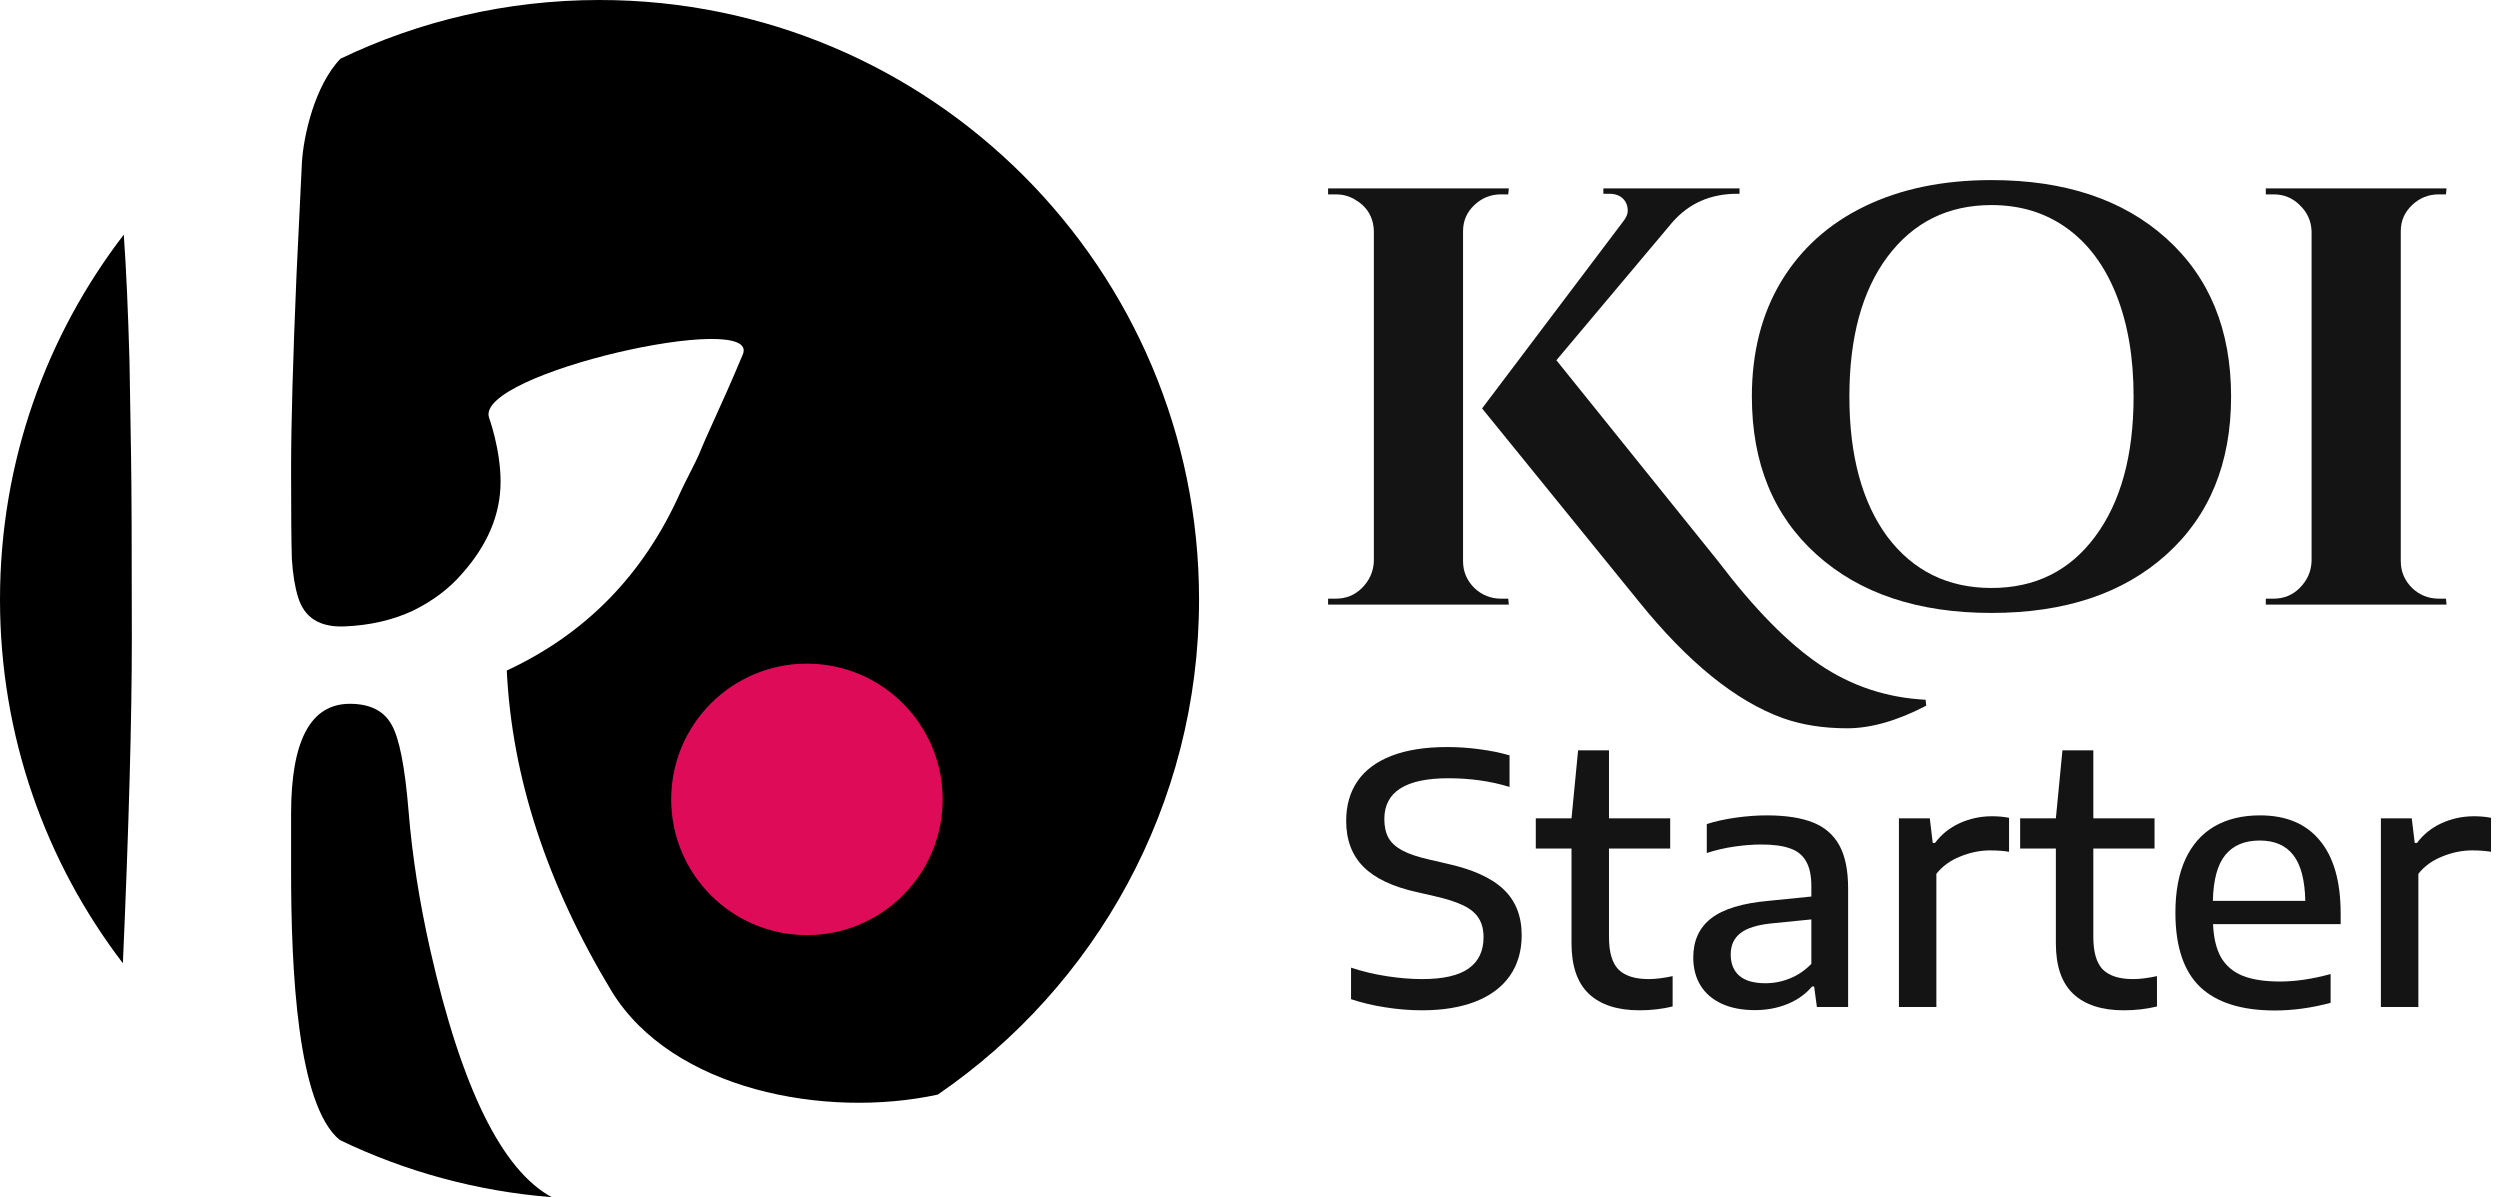 <svg width="142" height="68" viewBox="0 0 142 68" fill="none" xmlns="http://www.w3.org/2000/svg">
<rect x="0" y="0" width="100%" height="100%" fill="white" />
<path fill-rule="evenodd" clip-rule="evenodd" d="M53.268 62.172C62.227 56.037 68.106 45.732 68.106 34.053C68.106 15.246 52.86 0 34.053 0C28.783 0 23.793 1.197 19.34 3.334C17.883 4.849 17.234 7.711 17.148 9.252L16.841 15.625C16.636 20.46 16.534 24.138 16.534 26.658C16.534 29.178 16.548 30.877 16.578 31.756C16.636 32.635 16.753 33.353 16.929 33.91C17.28 35.082 18.158 35.639 19.563 35.58C20.998 35.522 22.286 35.229 23.427 34.701C24.569 34.145 25.506 33.441 26.238 32.592C27.701 30.951 28.433 29.207 28.433 27.361C28.433 25.515 27.775 23.713 27.775 23.713C26.985 21.203 43.263 17.562 42.192 20.132C41.541 21.694 40.919 23.065 40.465 24.064C40.173 24.709 39.951 25.199 39.836 25.486C39.684 25.892 39.411 26.428 39.145 26.95C38.949 27.334 38.757 27.71 38.62 28.02C36.542 32.65 33.263 36.005 28.785 38.086C29.077 44.151 31.068 50.232 34.756 56.327C38.191 61.902 46.867 63.562 53.268 62.172ZM31.342 68C28.511 66.473 26.209 61.791 24.437 53.953C23.823 51.228 23.413 48.605 23.208 46.085C23.003 43.565 22.681 41.924 22.242 41.163C21.803 40.371 21.012 39.976 19.871 39.976C17.646 39.976 16.534 42.056 16.534 46.217V49.47C16.534 55.183 16.9 62.788 19.3 64.753C22.993 66.531 27.056 67.662 31.342 68ZM6.98 54.712C2.601 48.983 0 41.822 0 34.053C0 26.255 2.621 19.068 7.031 13.328C7.167 15.25 7.276 17.657 7.356 20.548L7.444 25.91C7.473 27.669 7.488 31.126 7.488 36.284C7.488 40.812 7.319 46.954 6.98 54.712Z" fill="black"/>
<circle cx="45.833" cy="45.404" r="7.71" fill="#DE0C58"/>
<path d="M80.768 57.385C80.078 57.385 79.386 57.329 78.689 57.217C78 57.112 77.35 56.958 76.739 56.754V54.962C77.37 55.172 78.039 55.333 78.749 55.444C79.464 55.556 80.141 55.612 80.778 55.612C81.973 55.612 82.853 55.411 83.418 55.011C83.982 54.61 84.265 54.019 84.265 53.238C84.265 52.798 84.173 52.437 83.989 52.154C83.811 51.865 83.519 51.623 83.112 51.425C82.705 51.228 82.15 51.051 81.448 50.894L80.502 50.677C79.123 50.375 78.105 49.895 77.448 49.239C76.792 48.582 76.463 47.712 76.463 46.629C76.463 45.749 76.677 44.997 77.104 44.373C77.531 43.749 78.171 43.27 79.024 42.935C79.885 42.6 80.942 42.432 82.196 42.432C82.833 42.432 83.454 42.475 84.058 42.56C84.668 42.639 85.23 42.754 85.742 42.905V44.698C84.678 44.37 83.519 44.205 82.265 44.205C79.842 44.205 78.63 44.977 78.63 46.52C78.63 46.947 78.709 47.305 78.867 47.594C79.031 47.876 79.297 48.116 79.665 48.313C80.039 48.51 80.548 48.681 81.191 48.825L82.127 49.042C83.631 49.37 84.724 49.863 85.407 50.519C86.09 51.169 86.432 52.036 86.432 53.12C86.432 54.013 86.208 54.781 85.762 55.425C85.315 56.062 84.668 56.548 83.821 56.883C82.974 57.217 81.956 57.385 80.768 57.385Z" fill="#141414"/>
<path d="M93.645 55.612C94.033 55.612 94.486 55.556 95.005 55.444V57.168C94.407 57.313 93.78 57.385 93.123 57.385C91.869 57.385 90.91 57.073 90.247 56.449C89.59 55.825 89.262 54.87 89.262 53.583V48.195H87.233V46.481H89.262L89.636 42.62H91.39V46.481H94.867V48.195H91.39V53.218C91.39 54.085 91.57 54.702 91.931 55.07C92.299 55.431 92.87 55.612 93.645 55.612Z" fill="#141414"/>
<path d="M100.354 46.313C101.417 46.313 102.284 46.445 102.954 46.707C103.63 46.97 104.136 47.403 104.471 48.008C104.806 48.612 104.973 49.429 104.973 50.46V57.198H103.2L103.043 56.035H102.924C102.563 56.462 102.097 56.794 101.526 57.03C100.954 57.26 100.34 57.375 99.684 57.375C98.948 57.375 98.318 57.254 97.793 57.011C97.267 56.767 96.867 56.423 96.591 55.976C96.315 55.523 96.177 54.995 96.177 54.39C96.177 53.432 96.515 52.69 97.192 52.164C97.875 51.632 98.958 51.301 100.442 51.169L102.885 50.923V50.342C102.885 49.731 102.783 49.255 102.58 48.914C102.383 48.566 102.077 48.323 101.664 48.185C101.256 48.04 100.715 47.968 100.038 47.968C99.566 47.968 99.057 48.008 98.512 48.086C97.966 48.165 97.445 48.287 96.945 48.451V46.806C97.438 46.648 97.99 46.527 98.6 46.441C99.211 46.356 99.795 46.313 100.354 46.313ZM100.275 55.848C100.761 55.848 101.227 55.756 101.673 55.572C102.127 55.389 102.53 55.113 102.885 54.745V52.223L100.61 52.45C99.795 52.535 99.208 52.722 98.847 53.011C98.485 53.294 98.305 53.694 98.305 54.213C98.305 54.738 98.469 55.142 98.797 55.425C99.126 55.707 99.618 55.848 100.275 55.848Z" fill="#141414"/>
<path d="M107.859 46.481H109.612L109.78 47.88H109.908C110.269 47.394 110.735 47.019 111.306 46.757C111.884 46.494 112.498 46.363 113.148 46.363C113.49 46.363 113.812 46.392 114.114 46.451V48.382C113.805 48.329 113.444 48.303 113.03 48.303C112.472 48.303 111.911 48.418 111.346 48.648C110.781 48.871 110.328 49.199 109.986 49.633V57.198H107.859V46.481Z" fill="#141414"/>
<path d="M121.156 55.612C121.544 55.612 121.997 55.556 122.516 55.444V57.168C121.918 57.313 121.291 57.385 120.634 57.385C119.38 57.385 118.421 57.073 117.758 56.449C117.101 55.825 116.773 54.87 116.773 53.583V48.195H114.744V46.481H116.773L117.147 42.62H118.901V46.481H122.378V48.195H118.901V53.218C118.901 54.085 119.081 54.702 119.442 55.07C119.81 55.431 120.381 55.612 121.156 55.612Z" fill="#141414"/>
<path d="M132.95 52.489H125.701C125.734 53.271 125.885 53.901 126.154 54.38C126.43 54.853 126.84 55.201 127.385 55.425C127.93 55.641 128.636 55.75 129.503 55.75C130.383 55.75 131.342 55.608 132.379 55.326V56.961C131.296 57.25 130.242 57.395 129.217 57.395C127.319 57.395 125.901 56.948 124.962 56.055C124.029 55.155 123.563 53.75 123.563 51.839C123.563 50.644 123.75 49.636 124.125 48.815C124.506 47.988 125.054 47.364 125.77 46.944C126.492 46.523 127.359 46.313 128.37 46.313C129.854 46.313 130.987 46.789 131.768 47.742C132.556 48.687 132.95 50.073 132.95 51.898V52.489ZM128.35 47.742C127.497 47.742 126.847 48.014 126.4 48.559C125.954 49.104 125.717 49.974 125.691 51.169H130.941C130.915 49.974 130.685 49.104 130.251 48.559C129.825 48.014 129.191 47.742 128.35 47.742Z" fill="#141414"/>
<path d="M135.235 46.481H136.988L137.156 47.88H137.284C137.645 47.394 138.111 47.019 138.683 46.757C139.261 46.494 139.875 46.363 140.525 46.363C140.866 46.363 141.188 46.392 141.49 46.451V48.382C141.181 48.329 140.82 48.303 140.406 48.303C139.848 48.303 139.287 48.418 138.722 48.648C138.157 48.871 137.704 49.199 137.363 49.633V57.198H135.235V46.481Z" fill="#141414"/>
<path d="M75.874 34.004C76.459 34.004 76.954 33.802 77.36 33.397C77.788 32.969 78.013 32.462 78.035 31.877V13.133C78.013 12.323 77.641 11.715 76.921 11.31C76.606 11.13 76.257 11.04 75.874 11.04H75.435V10.702H85.701L85.668 11.04H85.262C84.677 11.04 84.17 11.242 83.743 11.648C83.315 12.053 83.101 12.548 83.101 13.133V31.877C83.101 32.462 83.315 32.969 83.743 33.397C84.17 33.802 84.677 34.004 85.262 34.004H85.668L85.701 34.342H75.435V34.004H75.874ZM109.409 40.083C107.766 40.939 106.268 41.367 104.918 41.367C103.567 41.367 102.351 41.175 101.27 40.792C98.591 39.824 95.856 37.607 93.064 34.139L84.182 23.198L92.186 12.593C92.366 12.368 92.456 12.165 92.456 11.985C92.456 11.805 92.422 11.648 92.355 11.512C92.174 11.175 91.859 11.006 91.409 11.006H91.071V10.702H98.805V11.006H98.67C97.161 11.006 95.934 11.546 94.989 12.627L88.403 20.462L97.589 31.877C99.638 34.578 101.563 36.537 103.364 37.753C105.165 38.969 107.169 39.633 109.375 39.746L109.409 40.083Z" fill="#141414"/>
<path d="M113.116 10.229C117.282 10.229 120.591 11.332 123.045 13.539C125.499 15.745 126.726 18.74 126.726 22.522C126.726 26.305 125.499 29.299 123.045 31.505C120.591 33.712 117.282 34.815 113.116 34.815C108.951 34.815 105.642 33.712 103.188 31.505C100.733 29.299 99.506 26.305 99.506 22.522C99.506 20.023 100.058 17.85 101.161 16.004C102.287 14.135 103.874 12.706 105.923 11.715C107.972 10.724 110.37 10.229 113.116 10.229ZM107.206 30.492C108.67 32.428 110.64 33.397 113.116 33.397C115.593 33.397 117.552 32.428 118.993 30.492C120.456 28.533 121.188 25.877 121.188 22.522C121.188 20.316 120.861 18.391 120.208 16.747C119.556 15.104 118.621 13.843 117.405 12.965C116.19 12.087 114.76 11.648 113.116 11.648C110.64 11.648 108.67 12.627 107.206 14.586C105.765 16.522 105.045 19.167 105.045 22.522C105.045 25.877 105.765 28.533 107.206 30.492Z" fill="#141414"/>
<path d="M129.137 34.004C129.722 34.004 130.218 33.802 130.623 33.397C131.051 32.969 131.276 32.462 131.298 31.877V13.133C131.276 12.548 131.051 12.053 130.623 11.648C130.218 11.242 129.722 11.04 129.137 11.04H128.698V10.702H138.964L138.931 11.04H138.525C137.94 11.04 137.433 11.242 137.006 11.648C136.578 12.053 136.364 12.548 136.364 13.133V31.877C136.364 32.462 136.578 32.969 137.006 33.397C137.433 33.802 137.94 34.004 138.525 34.004H138.931L138.964 34.342H128.698V34.004H129.137Z" fill="#141414"/>
</svg>

